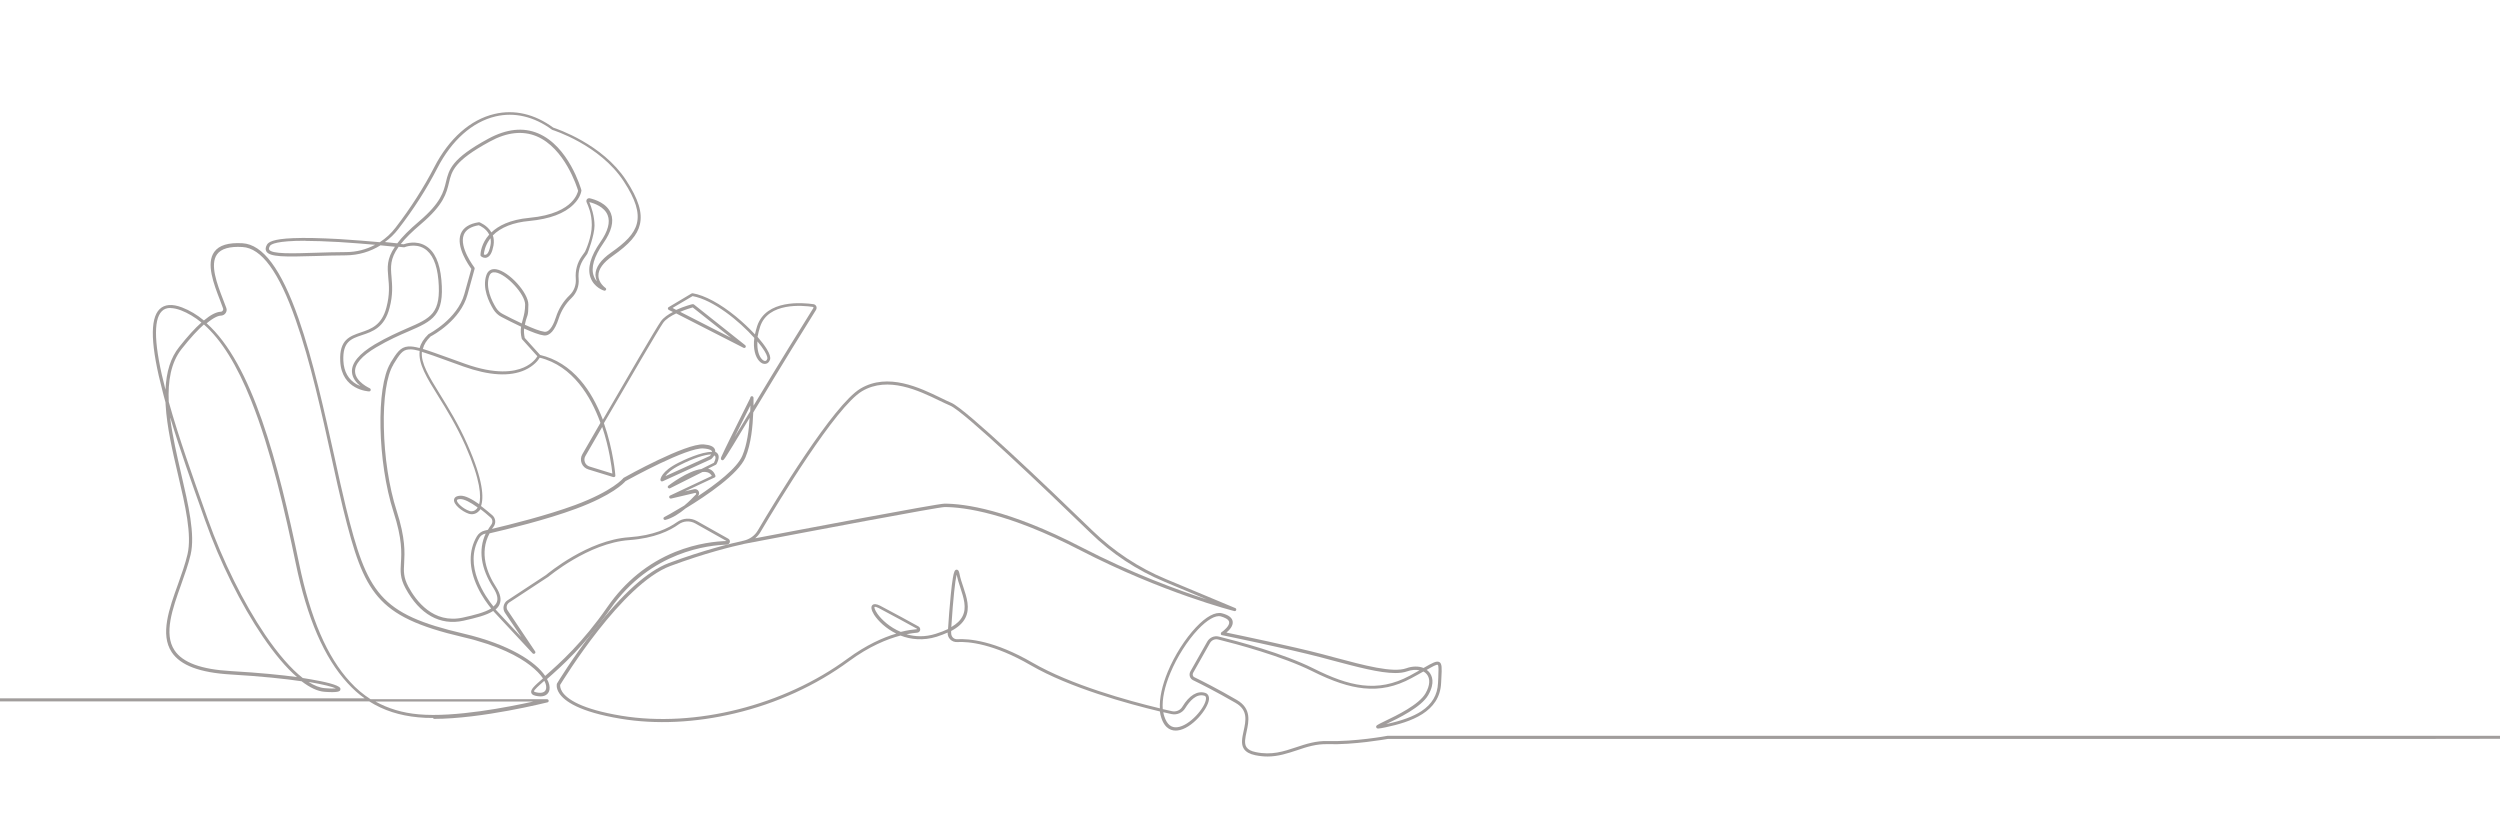 <?xml version="1.0" encoding="UTF-8"?>
<svg id="Layer_1" xmlns="http://www.w3.org/2000/svg" version="1.1" viewBox="0 0 1920 640">
  <!-- Generator: Adobe Illustrator 30.1.0, SVG Export Plug-In . SVG Version: 2.1.1 Build 136)  -->
  <defs>
    <style>
      .st0 {
        fill: #a19d9c;
      }
    </style>
  </defs>
  <path class="st0" d="M332.7,551.4c-4,0-7.9-.1-11.5-.5-14.2-1.3-26.7-5.3-37.6-12.2h-931c-.7,0-1.2-.5-1.2-1.2s.5-1.2,1.2-1.2H280c-4.7-3.3-9-7.2-13.1-11.7-17.9-19.5-31-49.6-39.8-92.1-7.9-38.2-19-86.9-34.2-124.9-10.9-27.3-22.9-46.6-36.3-58.4-4.4,3.9-10.1,9.9-17.1,18.8-8.3,10.5-10.6,24.8-9.9,40.6,7.7,27.6,18.7,58.2,27.6,83.3l2.4,6.8c11.4,32,27.5,64.4,44,88.8,10.2,15,20,26.2,28.9,33.2,2.5.4,4.6.7,6.6,1.1,9.4,1.6,21,4.1,22.2,6.7.3.5.2,1.2-.1,1.7-.4.6-1.3,1.9-12,1.1-5.3-.4-11.2-3.2-17.6-8.1-12.9-1.9-30.7-3.8-54.4-5.2-23.8-1.4-38.6-7-45.3-17.1-9.1-13.7-2-33.4,4.9-52.5,2.7-7.6,5.5-15.4,7.2-22.7,3.5-14.9-1.7-37.4-7.3-61.2-4.2-17.9-8.5-36.4-9.5-53.5,0-.7,0-1.3-.1-2-.7-2.7-1.5-5.3-2.1-7.9-9.3-35.3-10.1-56.2-2.4-63.7,3.8-3.7,9.6-4.2,17.2-1.3,6,2.3,11.6,5.7,16.8,10,5.1-4.3,9.4-6.5,12.9-6.7.7,0,1.3-.4,1.6-.9.2-.3.5-.9.2-1.7-.7-2-1.5-4-2.3-6.2-4.9-12.6-10.9-28.3-4.4-37.2,3.7-5.1,10.8-7.2,21.6-6.6,15.7.9,29.7,19.8,43,57.6,11.3,32.2,20,71.9,27.8,107,3,13.8,5.9,26.9,8.6,37.9,16.4,66.5,25.9,82.2,90.4,97.3,35.4,8.3,55.4,21.7,62.7,32.5,11.1-9.7,28.8-25.5,47.9-53.1,13.5-19.4,31-33.6,51.9-42.1,17.1-6.9,32.1-8.2,39.5-8.4,0,0,0,0,0,0l-24-13.5c-4.1-2.3-9.1-2-12.8.7-6.6,4.8-18.6,10.7-38,12.1-31.4,2.2-62.1,28.3-62.5,28.5,0,0,0,0-.1,0l-29.5,19.4c-1,.7-1.7,1.7-1.9,2.8-.2,1.2,0,2.4.7,3.3l21.1,31.5c.4.5.2,1.2-.3,1.6-.5.4-1.2.3-1.6-.1l-29.9-32.1s-.2-.2-.4-.5c-5.2,3.4-13.5,5.4-22.8,7.5-18,4-33.8-4.9-44.6-25-4.2-7.8-3.9-12.9-3.5-19.4.5-7.7,1.1-18.3-5.7-39.2-12.3-38.2-13.5-95.8-2.4-114.1v-.2c4.9-7.9,7.6-12.2,13.6-12.7,2.3-.2,5.2.2,8.9,1.2.9-3.6,3.1-7.1,6.7-10.6,0,0,.2-.1.3-.2.2-.1,21.9-11.4,27.3-30.6l5.4-19.4c-2.1-2.9-12-17-8.1-27,1.9-4.7,6.5-7.7,13.7-8.8.2,0,.4,0,.6,0,0,0,6.1,2.3,9.2,7.8,5.2-5,14.1-9.8,29.1-11.2,18.4-1.7,27.6-7.3,32.1-11.8,4.2-4.2,5.2-8.1,5.4-9-.9-3.1-10.4-32.8-31.8-41.8-10.7-4.5-22.9-3.2-36,4-27.5,14.9-29.3,22.7-31.4,31.7-1.9,7.9-4,16.8-21.3,31.5-7.2,6.1-12.2,11.1-15.7,15.5,1.1.1,1.9.2,2.2.2,1.7-.6,9.6-3.2,16.9,1.2,6.9,4.1,10.9,12.9,12.1,26.2,2.5,27.4-6.8,31.5-25.3,39.5-6.8,2.9-15.2,6.6-24.7,12.2-11.2,6.6-16.7,13-16.3,18.9.5,7.8,11.2,12.5,11.3,12.6.5.2.8.8.7,1.4-.1.6-.6,1-1.2,1-.2,0-21.2-.9-22.2-23.3-.8-16.4,7.3-19.1,15.8-22,7.9-2.7,16.1-5.4,19.7-19.3,2.6-9.9,2-16.7,1.4-22.8-.7-7.9-1.3-14.4,5.1-23.7-2.9-.3-6.7-.7-11.1-1.1-7.8,4.9-16.9,7.6-26.5,7.7-8.2,0-16,.3-22.9.5-24,.7-35.7.9-38.3-3.6-.8-1.5-.6-3.2.6-5.2,1.1-1.8,4.4-4.3,20-4.9,8.9-.4,20.9-.1,35.6.7,11.1.7,22.2,1.6,31,2.4,4.6-3,8.7-6.7,12.1-11.2,11.5-14.9,21.7-30.9,29.7-46.4,11.3-22,27.8-36.6,46.3-40.9,15.2-3.6,30.8,0,45.1,10.5,3,1,37.7,12.6,55.9,40.3,9.5,14.5,12.8,25.1,10.6,34.2-1.9,8-8,15-20.8,24-7.3,5.1-11.1,10.2-11,15.2,0,5.7,5.4,9.4,5.4,9.4.5.3.7,1,.4,1.5-.3.5-.9.8-1.4.6-.3,0-7.8-2.4-10.5-10.1-2.5-7.2,0-16.3,7.6-27.2,5.8-8.3,7.7-15.3,5.6-20.6-2.5-6.5-10.4-9.2-14.1-10.1,1.6,3.8,4,10.9,4,18.1s-5.2,21.1-5.5,21.5c0,0,0,.1-.1.2l-2.4,3.4c-3.2,4.6-4.7,10.1-4.2,15.7.5,5.5-1.5,10.9-5.5,14.8-4.5,4.3-7.9,9.8-9.8,15.7-2.9,9.1-6.9,13.6-11.5,13-3.4-.4-9.1-2.6-15.1-5.3-.2,2.1-.1,4.4.5,7.2l11.8,13.1c11.9,2.8,22.4,9.4,31.1,19.6,6.8,7.9,12.5,18.1,17.1,30.1,17.5-30.2,41.1-70.8,44.6-75.6,2-2.8,5.5-5.2,9.2-7.1l-3.2-1.6c-.4-.2-.6-.6-.7-1,0-.4.2-.9.6-1.1l17.6-10.5c.2-.1.5-.2.8-.2,9.4,1.6,21.2,8,33.3,17.9,5.2,4.3,10.3,9.1,14.6,13.7.4-2,1-4.1,1.7-6.4,6.8-20.5,34.8-18,43.2-16.8,1,.1,1.8.8,2.2,1.6.4.9.3,1.9-.2,2.8l-18.6,30c-8.9,14.4-19.6,32.2-29,47.8-.2.3-.4.6-.6,1-.4,10.3-1.6,24-6,34.5-5.4,12.8-29.6,29.2-45.9,39.1-4.8,4-10.3,7.6-15.6,8.9-.6.1-1.2-.2-1.4-.7-.2-.6,0-1.2.6-1.5.2,0,6.6-3.6,15.3-8.8,3.6-3,6.8-6.2,9-8.6.3-.3.2-.7,0-.8,0-.1-.3-.5-.8-.3l-18.3,4.3c-.6.1-1.2-.2-1.4-.8-.2-.6,0-1.2.6-1.5l32.1-15.1c-.8-1.4-2-2.4-3.5-2.8-1.1-.3-2.3-.4-3.7-.2l-24.9,12.5c-.6.3-1.2,0-1.6-.4-.3-.5-.2-1.2.3-1.6.7-.5,14.8-11.4,25.4-12.8l9.6-4.8c1.3-2.6,1.6-4.4.8-5.2-.2-.2-.3-.3-.6-.4-.8,1.4-2,2.5-2.2,2.7,0,0-.2.1-.3.2l-37,16.9c-.4.2-.8.1-1.2,0-.3-.2-.6-.6-.6-1,0-.6.4-6.5,14-13.3,3.3-1.7,17.8-8.6,25.6-8.2,0-.1,0-.3,0-.4-.2-.6-1.2-1.9-6.5-2.3-12.6-1-56.5,23.3-59.9,25.1-1.3,1.5-10.1,10.9-38,21.2-22.8,8.5-53.4,15.9-66.4,18.9-8.1,15-2,30.5,5,41.3,3.3,5.2,4.2,9.5,2.7,13.1-.6,1.6-1.7,2.9-3.1,4.1.2.2.2.3.3.3l19.5,20.9-12.6-18.7c-1-1.5-1.4-3.4-1-5.2.4-1.8,1.4-3.4,3-4.4l29.5-19.4c1.6-1.3,32.3-26.9,63.8-29,18.9-1.3,30.4-7,36.8-11.6,4.5-3.2,10.5-3.6,15.4-.8l24,13.5c1,.6,1.5,1.7,1.2,2.7-.3,1.1-1.2,1.8-2.3,1.9-13.1.3-58.4,4.7-89.5,49.4-19.5,28-37.4,44-48.6,53.8,1.7,3.1,2.3,5.9,1.9,8.2-.7,3.7-4,5.7-8.7,5-2.5-.3-4.8-.9-5.3-2.7-.7-2.4,2.3-5.2,9-11-2-3-5.3-6.5-10.1-10.2-8.2-6.3-23.8-15.1-51.3-21.5-34.7-8.1-53-16.8-65.2-30.9-12.1-14.1-18.4-33.2-27-68.1-2.7-11-5.6-24.1-8.6-37.9-7.7-35-16.4-74.7-27.7-106.7-12.9-36.9-26.3-55.2-40.9-56-9.8-.6-16.4,1.3-19.5,5.6-5.7,7.8,0,22.8,4.7,34.9.9,2.2,1.7,4.3,2.4,6.3.5,1.3.3,2.7-.5,3.9-.8,1.2-2.1,1.9-3.5,2-2,0-5.4,1.2-11.1,5.9,34.8,31,54.8,106.1,71,184.4,8.7,42.1,21.5,71.8,39.2,91,4.8,5.3,10.1,9.7,15.7,13.3h135.6c.6,0,1.1.5,1.2,1.1,0,.6-.3,1.2-.9,1.3-.6.1-50.3,12.7-87.5,12.7ZM288.4,538.8c9.8,5.4,20.7,8.7,33.1,9.8,27.8,2.5,69-5.6,88-9.8h-121ZM418.1,522.8c-4.1,3.6-8.2,7.2-8,8.2,0,0,.3.6,3.3,1,1.6.2,5.4.3,6-3.1.3-1.5,0-3.6-1.4-6.1ZM236.9,523.7c4.5,2.9,8.7,4.5,12.5,4.8,4.5.4,7.2.3,8.6.2-2.6-1.2-9.3-3-21.1-5ZM130.7,321.1c1.8,14,5.2,28.7,8.4,42.6,5.6,24.1,10.9,46.8,7.3,62.3-1.7,7.4-4.6,15.3-7.3,23-6.6,18.5-13.5,37.7-5.1,50.4,6.3,9.5,20.5,14.7,43.5,16,22.3,1.3,38.9,3,50.6,4.6-8.3-7.2-17.2-17.7-26.3-31.1-16.7-24.6-32.9-57.1-44.3-89.3l-2.4-6.8c-7.7-21.6-16.9-47.3-24.2-71.6ZM314.6,268.4c-.3,0-.6,0-.9,0-4.8.4-6.9,3.9-11.6,11.5v.2c-5.1,8.1-7.8,26.1-7.3,48,.4,22.6,4,46,9.8,64.1,6.9,21.4,6.2,32.2,5.8,40.1-.4,6.4-.6,11,3.2,18.2,5.9,11,19.2,28.8,41.9,23.8,8.6-1.9,16.7-3.9,21.7-7-2.5-3.1-6.9-8.9-10.4-16.3-6.9-14.5-7.1-28.1-.5-39.2,1.3-2.1,3.4-3.7,5.9-4.3.7-.2,1.5-.3,2.5-.6.8-1.3,1.6-2.6,2.6-3.9,1.3-1.8,1.1-4.2-.6-5.6-2.7-2.4-5.3-4.6-7.7-6.4-.3.6-.7,1-1.1,1.4-2.1,2.3-5.1,3.1-8,2.1-4.8-1.6-11.8-7-11.2-10.8.2-1.3,1.2-2.8,4.8-3,3.8-.2,9.1,2.7,14.5,6.5,1.6-5.7,1.3-18.1-10.5-44.8-6.8-15.3-14.6-28-20.9-38.1-8.8-14.1-15.5-25-14.3-34.8-3-.8-5.4-1.2-7.4-1.2ZM373,409.8c-.2,0-.3,0-.5.1-1.8.4-3.4,1.5-4.3,3.1-12.6,21.3,4.9,45.6,10.8,52.8,1.1-1,2-2,2.5-3.2,1.2-2.8.3-6.4-2.5-10.9-9.8-15.2-11.8-29.5-6-41.9ZM369.8,388.9c2.9,2.2,5.7,4.6,8.3,6.8,2.6,2.3,3,6.1.9,8.9-.4.5-.8,1.1-1.2,1.6,14-3.3,42.4-10.4,63.8-18.3,29.1-10.8,37.1-20.6,37.1-20.7,0-.1.2-.2.4-.3,1.9-1.1,47.7-26.6,61.4-25.6,5,.4,7.8,1.7,8.6,4,.2.6.2,1.1.2,1.7.6.2,1.1.6,1.5,1,1.7,1.7,1.5,4.5-.5,8.4-.1.2-.3.4-.5.5l-6,3s0,0,0,0c2.7.7,4.6,2.5,5.6,5.3.2.6,0,1.3-.6,1.5l-22.8,10.7,7.1-1.7c1.4-.3,2.7.3,3.4,1.5.7,1.2.5,2.7-.4,3.7,0,0-.2.2-.3.3,14.4-9.5,30.2-21.6,34.3-31.2,3.7-8.7,5.1-19.8,5.6-29.1-4.9,8.1-9.4,15.6-12.8,21.2-2.2,3.6-3.9,6.2-5,8-1.9,2.9-2.5,3.8-3.6,3.2-1.1-.6-.6-1.8-.2-2.7,2.6-5.8,10.6-21.9,16.5-33.7,2.2-4.4,4.1-8.2,5.3-10.6.2-.3.3-.7.3-.9.3-1.2,1.2-1.1,1.4-1.1,1.1.1,1.1,1.2,1.1,1.7,0,.8,0,1.6,0,2.6,0,.9,0,1.9,0,3,9-15,19-31.5,27.4-45.1l18.6-30c.1-.2,0-.4,0-.5,0,0-.1-.2-.4-.3-7.9-1.2-34.3-3.6-40.5,15.1-.9,2.8-1.6,5.5-2,7.9,2.9,3.4,5.4,6.6,7.1,9.4,2.2,3.6,3,6.3,2.5,8-.6,1.8-1.7,3-3.2,3.3-1.7.4-3.6-.4-5.2-2.2-2.8-3.1-4.8-9.1-3.7-17.7-11.6-13-31.3-29.1-47.4-32.1l-15.4,9.1,2.8,1.5c6.1-2.8,12-4.3,12.5-4.4.4,0,.8,0,1.1.2l39.4,31.3c.5.4.6,1.1.3,1.6-.3.5-1,.7-1.6.4l-51.7-26.4c-4,1.9-7.9,4.3-10,7.2-3.4,4.8-27.9,46.8-45.5,77.1,7.3,20.8,8.8,40,8.8,40.2,0,.4-.1.8-.5,1-.3.2-.7.3-1.1.2l-19.2-5.9c-2.3-.7-4.2-2.4-5.1-4.7-.9-2.3-.7-4.8.5-6.9,3.2-5.5,8.2-14.1,13.9-24.1,0-.2-.2-.4-.2-.7-7-19.1-20.8-43.1-46.4-49.4-1.1,1.9-4.4,6.3-11.4,9.5-11.6,5.2-27.4,4.3-47.1-2.7-4.5-1.6-8.5-3.1-12.2-4.4-8.5-3.1-14.9-5.4-19.8-6.9-.8,8.8,5.4,18.9,14,32.8,6.3,10.2,14.2,22.9,21,38.4,12.3,27.8,12.6,41,10.4,47.3ZM353.6,383.3c0,0-.1,0-.2,0-1.5,0-2.4.4-2.5.9-.3,1.9,4.8,6.6,9.6,8.2,2,.7,4,.1,5.4-1.4.3-.3.6-.7.9-1.3-5.7-4.1-10.3-6.4-13.2-6.4ZM546,349c-4.8.1-13.8,3.1-23.5,8-7,3.5-10.2,6.7-11.5,8.7l34.1-15.5c.3-.3.7-.7,1-1.2ZM462.5,327.9c-5.3,9.2-9.9,17.1-12.9,22.3-.9,1.5-1,3.2-.4,4.8.6,1.6,1.9,2.8,3.6,3.3l17.5,5.4c-.5-5-2.4-19.7-7.8-35.8ZM576.3,311.4c-1,1.9-2.1,4.2-3.3,6.6-2.7,5.4-5.9,11.8-8.8,17.6,3.5-5.8,7.7-12.7,12-19.8,0-1.6,0-3.1.1-4.4ZM130.9,236.5c-2.7,0-5,.8-6.6,2.5-6.8,6.7-5.9,27,2.8,60.3.6-13.9,4-24.7,10.5-32.8,6.4-8.1,12.1-14.4,17.1-18.8-5.1-4.2-10.4-7.3-15.8-9.4-3-1.1-5.7-1.7-8-1.7ZM306.1,189.6c-6.6,9.2-6.1,15.3-5.4,23.2.5,6.3,1.2,13.4-1.5,23.6-3.9,15.2-13.1,18.3-21.3,21-8.3,2.8-14.8,5-14.2,19.6.4,8.5,3.9,14.6,10.3,18.2.9.5,1.9.9,2.8,1.3-3.1-2.5-6.2-6.1-6.5-10.8-.4-6.9,5.5-14,17.5-21.2,9.7-5.7,18.2-9.4,25-12.4,9.1-3.9,15.6-6.8,19.6-11.8,4.1-5.2,5.4-12.8,4.3-25.2-1.1-12.4-4.8-20.6-11-24.3-7-4.2-15-1-15.1-.9-.2,0-.4.1-.6,0,0,0-1.5-.2-4-.4ZM324.8,268c5,1.5,11.5,3.9,20.2,7,3.6,1.3,7.7,2.8,12.2,4.4,23.5,8.4,37.5,6.2,45.1,2.8,6.4-2.8,9.5-7,10.4-8.6l-11.7-13c-.1-.2-.2-.3-.3-.5-.9-3.6-.9-6.5-.5-9.2-5.5-2.5-11-5.4-15.1-7.5-2.6-1.3-4.7-3.4-6.2-5.8-3.4-5.6-8.7-16.4-5.4-26.2,1.2-3.6,3.9-5.2,7.6-4.6,9.7,1.6,24.7,18,24.7,27.1s-1,8.5-1.8,11.7c-.3,1.3-.7,2.6-.9,3.8,5.9,2.7,11.7,5,15,5.4,4.5.6,7.5-6.9,8.9-11.3,2-6.3,5.6-12.1,10.4-16.7,3.5-3.3,5.2-8,4.8-12.8-.5-6.1,1.1-12.3,4.7-17.3l2.4-3.4c.5-1,5.2-11.3,5.2-20.4s-2.8-14.7-4-17.6c-.3-.8-.2-1.6.3-2.3.5-.6,1.4-.9,2.2-.7,3.9.9,13.2,3.8,16.2,11.7,2.4,6.1.4,13.9-5.9,22.9-7.1,10.2-9.6,18.7-7.3,25,.6,1.7,1.4,3,2.4,4.1-.6-1.4-1-3-1.1-4.8,0-5.8,4-11.6,12-17.2,21.6-15.1,28.1-26.6,9.7-54.8-18.4-28.1-54.4-39.3-54.7-39.4-.1,0-.3-.1-.4-.2-13.8-10.1-28.7-13.6-43.3-10.2-17.8,4.2-33.7,18.3-44.7,39.7-8.2,15.9-18.2,31.6-30,46.8-3,3.9-6.4,7.2-10.3,10,3.8.4,7,.7,9.5,1,3.6-4.8,9-10.3,16.9-17,16.7-14.2,18.7-22.7,20.5-30.2,2.3-9.5,4.2-17.8,32.6-33.2,13.9-7.5,26.7-8.9,38.1-4.1,23.6,9.9,32.9,42.3,33.3,43.6,0,.2,0,.3,0,.5,0,.2-.6,5.2-6,10.5-7,7-18.3,11.2-33.8,12.7-12.5,1.1-22.1,4.9-28.2,11.1.8,2.2,1,4.8.5,7.8-1,5.3-2.6,8.3-5.1,9.2-1.9.7-3.7-.3-4.5-1-.3-.2-.4-.6-.4-.9,0-.3,0-6.5,4.7-13.2.6-.8,1.2-1.6,2-2.5-2.2-4.6-6.8-6.7-8-7.2-6.1,1-10,3.5-11.5,7.3-3.8,9.6,8,24.9,8.1,25.1.2.3.3.7.2,1.1l-5.5,19.9c-5.4,19.6-26.1,30.9-28.3,32-3.2,3.1-5.1,6.2-5.9,9.4ZM581.7,262.2c-.4,6.6,1.2,11.2,3.3,13.5,1,1.1,2.1,1.7,2.9,1.5.8-.2,1.2-1,1.4-1.7.1-.4.3-1.9-2.2-6-1.3-2.1-3.1-4.6-5.4-7.3ZM522.4,239.5l39,19.9-29.4-23.3c-1.4.4-5.4,1.6-9.7,3.4ZM379.5,209.1c-1.9,0-3.1,1-3.8,3-3,8.9,2,19,5.2,24.2,1.3,2.1,3.1,3.8,5.3,4.9,3.3,1.7,8.8,4.6,14.5,7.2.3-1.2.6-2.3.9-3.4.9-3.2,1.7-6.5,1.7-11.1,0-7.9-14.2-23.3-22.7-24.7-.4,0-.7,0-1.1,0ZM371.5,195.4c.4.2,1,.4,1.7.2.9-.3,2.4-1.7,3.5-7.3.4-2,.3-3.7,0-5.3-.3.4-.6.8-.9,1.2-3.4,4.9-4.1,9.5-4.2,11.1ZM234.4,184.9c-21.8,0-26.3,2.6-27.1,4-.7,1.2-.9,2.1-.6,2.8,2,3.5,17.8,3,36.1,2.4,6.9-.2,14.8-.5,23-.5,7.9,0,15.5-2,22.3-5.6-8.2-.7-17.8-1.5-27.5-2.1-10.7-.6-19.3-.9-26.1-.9Z"/>
  <path class="st0" d="M973.5,581c-3,0-6.1-.3-9.5-1-4.3-.9-7.1-2.5-8.7-4.9-2.4-3.7-1.3-8.6-.2-13.7,1.7-7.9,3.6-16-6.2-21.6-14.9-8.6-26.8-14.6-32.6-17.4-1.2-.6-2.1-1.6-2.5-2.9-.4-1.3-.2-2.7.4-3.8l13-23c1.8-3.1,5.4-4.7,8.9-3.8,14.2,3.5,49.6,12.9,72.7,24.5,27,13.5,48.8,19.1,74,5.5,2.8-1.5,5.3-2.9,7.4-4.1-2.8-.6-6.2-.4-9.5.8-2.5.9-5.6,1.3-9.1,1.3-12.1,0-29.4-4.7-47.6-9.5-3.2-.9-6.5-1.7-9.7-2.6-26-6.8-75.3-16.9-75.8-17-.5,0-.9-.5-.9-1,0-.5.1-1,.5-1.2,1.8-1.2,6.4-5,5.9-7.9-.4-2.2-3.7-3.5-6.4-4.3-4.1-1.1-10.5,2.6-17.6,10.1-8.1,8.6-16,21-21.1,33.2-4.5,10.7-6.5,20.3-5.9,27.9,2.6.6,5,1.2,7.1,1.6,3.1.7,6.4-.7,8-3.5,5.2-8.6,11.4-12.4,17.4-10.6,2.1.6,3.2,2.5,3,5-.7,7.4-13.3,22.7-24.1,23.9-4.1.5-9.6-.8-12.5-9.7-.5-1.5-.9-3.1-1.1-4.9-24.6-5.9-69.2-18.1-99.2-35.5-28.7-16.6-47.8-18.3-56.5-17.8-2,.1-3.9-.6-5.3-2-1.4-1.4-2.1-3.3-2-5.3,0,0,0,0,0,0-2.5,1.1-5.3,2.2-8.4,3.2-10.3,3.2-19.9,2.2-27.8-.9-10.2,2.7-23.9,8.2-39.4,19.6-25.4,18.7-55.8,32.6-88,40.2-30.2,7.2-60.5,8.6-87.5,4.1-32-5.3-43.3-13.6-47.2-19.6-2.6-4-1.9-7-1.8-7.2,0-.1,0-.2.1-.3.1-.2,11.9-19.7,28.2-40.7,22-28.3,41.4-45.7,57.7-51.8,26.7-9.9,47.5-15,57.5-17.2h0s0,0,0,0c4.5-1,8.5-3.8,10.8-7.8,13.2-22.5,58.1-96.7,78.9-109,21.1-12.5,45.6-.6,61.7,7.2,2.9,1.4,5.7,2.8,8.1,3.8,11.1,4.8,72.6,63.5,108.3,98.1,16.4,15.9,35.4,28.5,56.6,37.3l53.1,22.2c.6.2.9.9.7,1.5-.2.6-.8,1-1.4.8-.5-.1-54.8-13.9-118.5-46.8-55.5-28.7-88.9-33-103.9-33.1h0c-4.9,0-102.6,18.5-153.6,28.2-10,2.2-30.6,7.2-57.2,17.1-37,13.8-82,87.1-84.6,91.3,0,.5-.2,2.5,1.6,5.3,3.7,5.6,14.6,13.3,45.5,18.4,56.6,9.3,124.8-7.9,173.7-43.9,14.3-10.5,27.2-16.2,37.3-19.2-7.9-3.9-13.8-9.6-17-14.5-2.1-3.4-2.6-6-1.4-7.3,1.1-1.2,3.2-1.1,6.1.4,11.2,5.9,23.3,12.5,29.4,15.9,1,.6,1.5,1.7,1.3,2.8-.2,1.1-1.2,1.9-2.3,2-2.2.2-5,.5-8.2,1.2,6.6,1.9,14.2,2.3,22.6-.4,3.5-1.1,6.6-2.3,9.3-3.6.5-7.7,1.2-17.6,2.1-26.3.5-5.5,1.1-9.9,1.6-12.9.8-4.8,1.5-6.3,2.8-6.4,1.7-.1,2.1,2.1,2.4,3.6.6,3.1,1.7,6.4,2.8,9.6,2.7,8.1,5.4,16.4,1.6,23.9-2,3.9-5.6,7.2-10.9,10,0,.5,0,1,0,1.5,0,1.3.4,2.5,1.3,3.5.9.9,2.1,1.4,3.4,1.3,9-.5,28.6,1.1,57.9,18.1,29.4,17,73.1,29.1,97.7,35-.4-7.9,1.7-17.6,6.1-28.2,5.2-12.5,13.3-25.2,21.6-34,7.8-8.3,14.9-12.1,20-10.8,5,1.3,7.8,3.4,8.2,6.2.6,3.4-2.5,6.7-4.8,8.6,10.6,2.2,50.7,10.6,73.3,16.5,3.2.8,6.5,1.7,9.7,2.6,23.1,6.2,44.9,12,55.2,8.3,4.7-1.7,9.5-1.7,13.2-.2,7.1-4.1,10.1-5.7,12.2-4.5,2,1.2,1.9,4.6,1.5,11.8,0,1.3-.1,2.6-.2,4.1-.9,22.5-23.3,30.1-42.8,34.2-5.4,1.1-6.6,1.3-7,0-.5-1.4.5-1.8,6.6-4.8,9.2-4.4,26.2-12.6,31.2-21.3,3.5-6.1,3.8-11.4.9-14.8-.7-.8-1.5-1.5-2.5-2-2.5,1.4-5.6,3.2-9.2,5.1-12.2,6.6-23.9,9.1-36.7,7.8-11.4-1.2-23.6-5.2-39.6-13.2-22.9-11.4-58.1-20.8-72.2-24.3-2.4-.6-4.9.5-6.2,2.7l-13,23c-.3.6-.4,1.3-.2,1.9.2.6.6,1.2,1.2,1.4,5.8,2.8,17.7,8.8,32.7,17.5,11.3,6.6,9.1,16.4,7.4,24.3-1,4.6-2,9-.1,11.9,1.2,1.8,3.5,3.1,7.1,3.8,12.3,2.6,21.4-.5,31-3.7,7.5-2.5,15.3-5.1,24.6-4.8,20.3.6,45.3-3.9,45.5-4q0,0,446.5,0h777.9c-445.6,0,1.2.5,1.2,1.2s-446.8,1.2-447.5,1.2h-777.8c-1.9.3-26.1,4.6-45.9,4-8.9-.3-16.5,2.2-23.8,4.7-7.1,2.3-14.3,4.8-22.8,4.8ZM893.4,547c.2,1.2.5,2.4.9,3.5,2,5.9,5.3,8.6,9.9,8,9.5-1.1,21.4-15,22-21.7.2-1.8-.6-2.3-1.3-2.5-6.2-1.8-11.3,4.2-14.6,9.5-2.2,3.7-6.5,5.5-10.6,4.6-1.8-.4-3.9-.9-6.2-1.4ZM1095.6,514.4c.7.5,1.4,1.1,2,1.8,2.1,2.5,4.8,8-.7,17.6-5.4,9.4-22.9,17.8-32.3,22.3,0,0,0,0,0,0,12.1-2.6,20.7-5.8,27-9.9,8.2-5.4,12.4-12.5,12.8-21.7,0-1.5.1-2.9.2-4.2.2-4.7.4-9.2-.4-9.7-.8-.5-4.2,1.4-8.4,3.8ZM671.9,466.1c-.2,0-.3,0-.3,0-.2.3,0,2.1,2.4,5.5,3.1,4.3,9.3,10.2,17.8,13.7,5-1.3,9.2-1.8,12.4-2.1,0,0,.1,0,.1-.1,0-.1,0-.1,0-.2-6.2-3.4-18.2-10-29.4-15.9-1.6-.8-2.5-1-2.9-1ZM734.6,441.6c-1,4.6-2.5,16.8-4,40,4.1-2.4,7-5.1,8.6-8.3,3.4-6.6.9-14.1-1.7-22.1-1.1-3.2-2.1-6.5-2.8-9.7ZM725.3,386.8h0c15.2,0,49.1,4.4,105.1,33.4,39.2,20.3,74.8,33.2,96.4,40.2l-32.2-13.5c-21.4-8.9-40.7-21.6-57.3-37.8-35.6-34.5-96.8-93-107.6-97.6-2.4-1-5.2-2.4-8.2-3.8-15.7-7.6-39.4-19.1-59.4-7.3-20.3,12-64.8,85.8-78,108.1-1.1,1.9-2.5,3.5-4.1,4.9,32.1-6.1,139.8-26.6,145.4-26.6Z"/>
</svg>